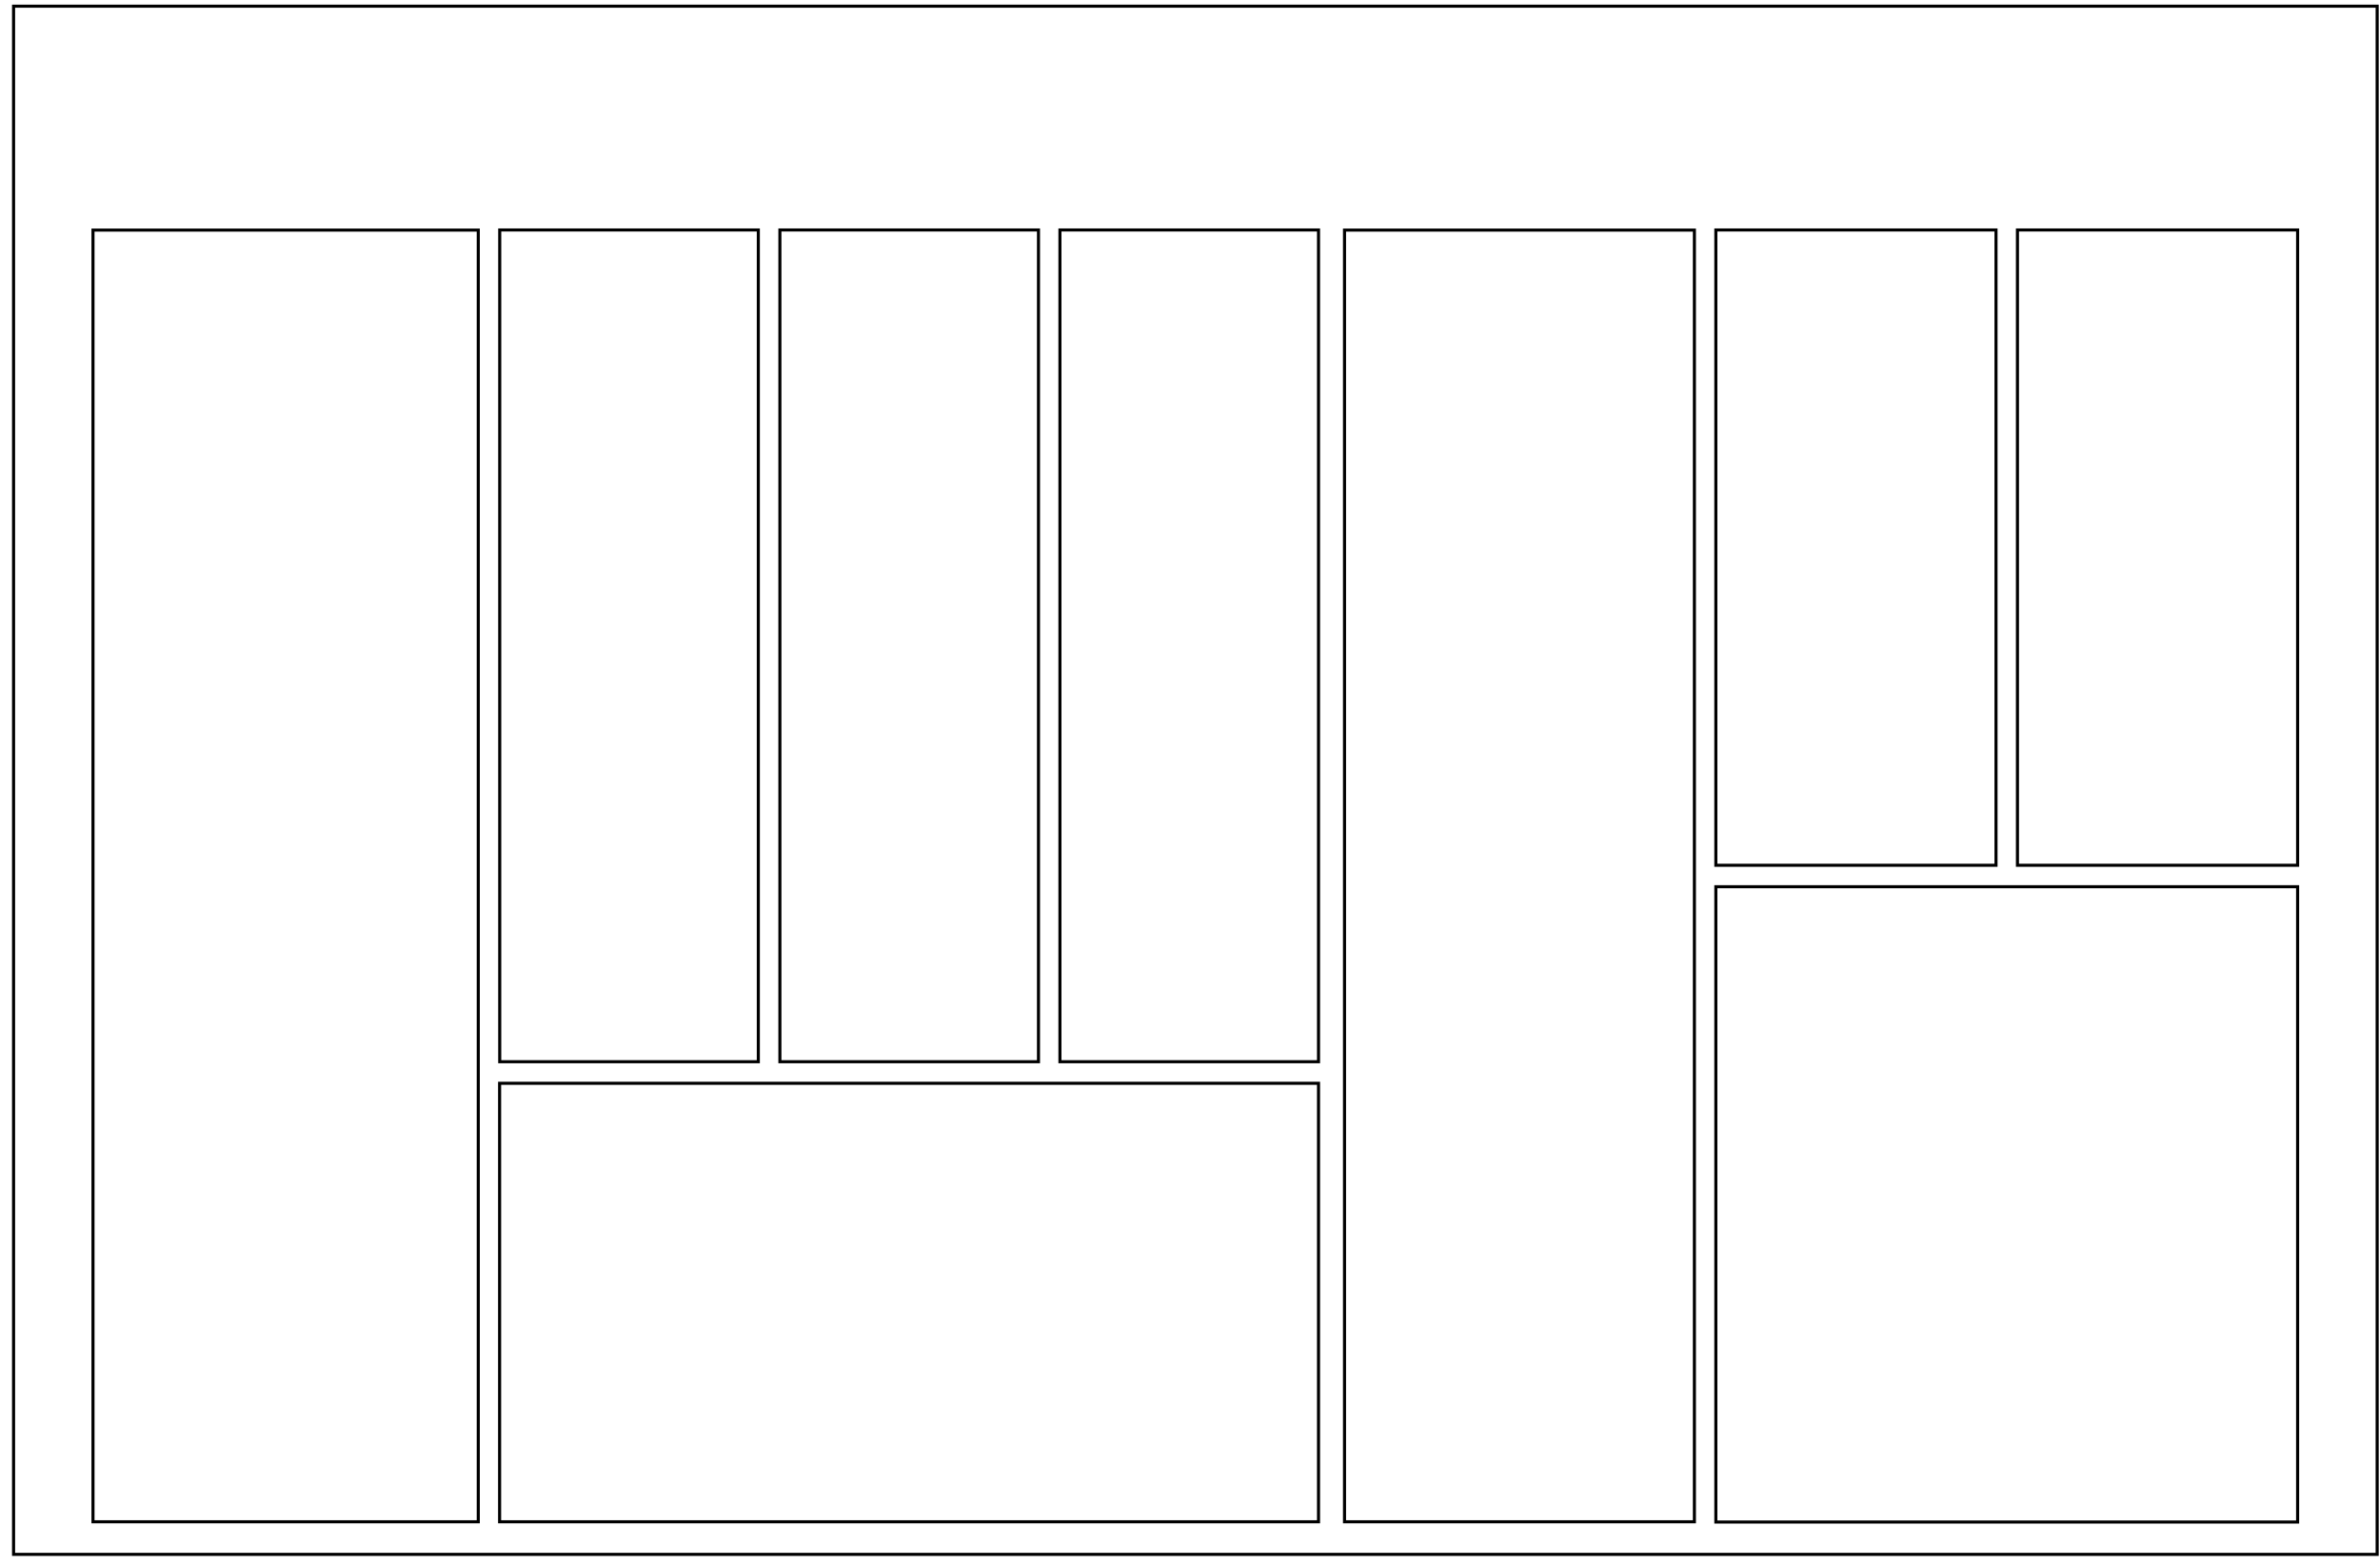 <?xml version="1.0" encoding="UTF-8"?> <svg xmlns="http://www.w3.org/2000/svg" width="193" height="127" viewBox="0 0 193 127" fill="none"><path d="M38.782 123.41H7.542V18.66H38.782V123.41ZM137.402 123.41H109.032V18.66H137.402V123.41ZM192.772 126.05H1.102V0.5H192.772V126.05ZM186.322 70.17H163.602V18.65H186.322V70.17ZM186.322 123.43H139.142V71.91H186.322V123.43ZM161.862 70.17H139.142V18.65H161.862V70.17ZM106.922 86.1H85.952V18.65H106.922V86.1ZM84.212 86.1H63.242V18.65H84.212V86.1ZM61.492 86.1H40.522V18.65H61.492V86.1ZM106.922 123.41H40.512V87.85H106.922V123.41Z" stroke="black" stroke-width="0.25" stroke-miterlimit="10"></path></svg> 
